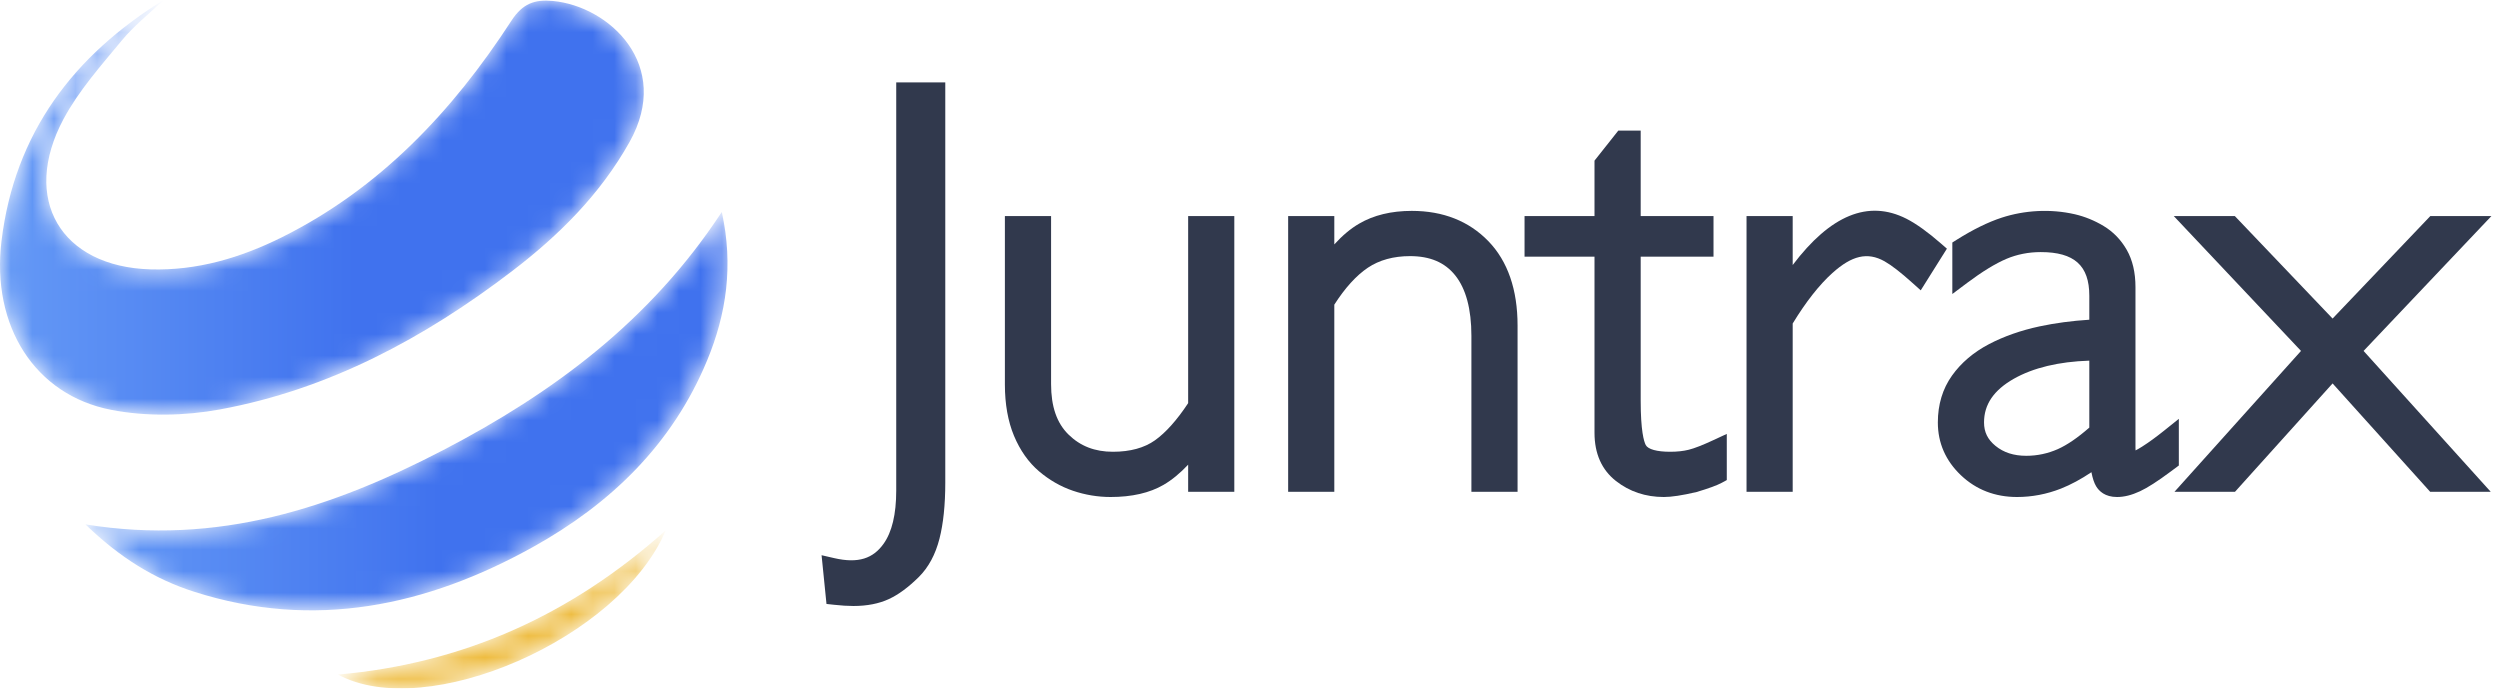 <svg width="116" height="32" viewBox="0 0 116 32" fill="none" xmlns="http://www.w3.org/2000/svg">
<g clip-path="url(#clip0_2090_61449)">
<mask id="mask0_2090_61449" style="mask-type:alpha" maskUnits="userSpaceOnUse" x="0" y="0" width="30" height="20">
<path d="M7.593 0C6.937 0.626 6.214 1.195 5.64 1.891C4.682 3.052 3.654 4.204 2.949 5.521C0.96 9.242 2.819 12.376 6.982 12.499C9.143 12.563 11.161 11.963 13.074 11.012C17.614 8.753 20.987 5.184 23.73 0.961C24.246 0.166 24.805 -0.035 25.655 0.045C28.265 0.29 31.215 3.015 29.21 6.591C27.847 9.023 25.936 10.917 23.771 12.572C19.699 15.685 15.259 18.068 10.21 18.997C8.572 19.299 6.788 19.334 5.159 19.017C1.619 18.329 -0.407 15.13 0.069 11.186C0.673 6.175 3.419 2.573 7.593 0Z" fill="white"/>
</mask>
<g mask="url(#mask0_2090_61449)">
<path d="M7.593 0C6.937 0.626 6.214 1.195 5.64 1.891C4.682 3.052 3.654 4.204 2.949 5.521C0.96 9.242 2.819 12.376 6.982 12.499C9.143 12.563 11.161 11.963 13.074 11.012C17.614 8.753 20.987 5.184 23.73 0.961C24.246 0.166 24.805 -0.035 25.655 0.045C28.265 0.29 31.215 3.015 29.21 6.591C27.847 9.023 25.936 10.917 23.771 12.572C19.699 15.685 15.259 18.068 10.21 18.997C8.572 19.299 6.788 19.334 5.159 19.017C1.619 18.329 -0.407 15.13 0.069 11.186C0.673 6.175 3.419 2.573 7.593 0Z" fill="url(#paint0_linear_2090_61449)"/>
</g>
<mask id="mask1_2090_61449" style="mask-type:alpha" maskUnits="userSpaceOnUse" x="3" y="9" width="31" height="20">
<path d="M33.491 9.835C34.039 12.323 33.705 14.569 32.809 16.729C31.191 20.63 28.321 23.384 24.74 25.376C19.784 28.133 14.568 29.233 9.017 27.46C7.185 26.875 5.574 25.888 3.963 24.33C10.119 25.334 15.446 23.546 20.561 20.887C25.647 18.243 30.182 14.89 33.491 9.835Z" fill="white"/>
</mask>
<g mask="url(#mask1_2090_61449)">
<path d="M33.491 9.835C34.039 12.323 33.705 14.569 32.809 16.729C31.191 20.63 28.321 23.384 24.74 25.376C19.784 28.133 14.568 29.233 9.017 27.46C7.185 26.875 5.574 25.888 3.963 24.33C10.119 25.334 15.446 23.546 20.561 20.887C25.647 18.243 30.182 14.89 33.491 9.835Z" fill="url(#paint1_linear_2090_61449)"/>
</g>
<mask id="mask2_2090_61449" style="mask-type:alpha" maskUnits="userSpaceOnUse" x="15" y="24" width="16" height="8">
<path d="M30.895 24.603C28.759 29.647 19.772 33.525 15.682 31.299C21.413 30.799 26.431 28.592 30.895 24.603Z" fill="white"/>
</mask>
<g mask="url(#mask2_2090_61449)">
<path d="M30.895 24.603C28.759 29.647 19.772 33.525 15.682 31.299C21.413 30.799 26.431 28.592 30.895 24.603Z" fill="#EEBC40"/>
</g>
<path d="M41.585 22.77C41.585 23.863 41.386 24.693 40.994 25.237C40.514 25.905 39.839 26.159 38.703 25.896L38.121 25.762L38.349 28.023L38.693 28.061C39.033 28.099 39.334 28.118 39.598 28.118C40.23 28.118 40.783 28.01 41.241 27.798C41.691 27.59 42.147 27.253 42.637 26.769C43.084 26.324 43.406 25.726 43.593 24.99C43.771 24.293 43.861 23.42 43.861 22.397V3.824H41.585V22.77Z" fill="#31394D"/>
<path d="M55.13 18.706C54.611 19.492 54.093 20.072 53.591 20.43C53.096 20.782 52.44 20.962 51.641 20.962C50.802 20.962 50.129 20.702 49.581 20.165C49.035 19.632 48.77 18.864 48.77 17.82V10.024H46.627V17.846C46.627 18.749 46.769 19.547 47.048 20.218C47.331 20.896 47.722 21.452 48.212 21.869C48.69 22.275 49.22 22.579 49.785 22.771C50.348 22.963 50.937 23.061 51.534 23.061C52.518 23.061 53.344 22.872 53.989 22.497C54.373 22.274 54.754 21.961 55.13 21.56V22.821H57.272V10.024H55.13V18.706Z" fill="#31394D"/>
<path d="M65.507 9.785C64.557 9.785 63.736 9.984 63.065 10.377C62.669 10.607 62.284 10.93 61.912 11.341V10.024H59.77V22.821H61.912V14.136C62.411 13.357 62.934 12.782 63.467 12.423C64.001 12.065 64.66 11.884 65.427 11.884C66.354 11.884 67.038 12.175 67.52 12.775C68.019 13.395 68.273 14.341 68.273 15.584V22.821H70.415V15.106C70.415 13.439 69.96 12.122 69.062 11.192C68.158 10.259 66.962 9.785 65.507 9.785Z" fill="#31394D"/>
<path d="M78.358 20.868C78.108 20.931 77.818 20.962 77.497 20.962C76.879 20.962 76.465 20.847 76.362 20.648C76.275 20.478 76.128 19.984 76.128 18.592V11.91H79.507V10.024H76.128V6.059H75.09L73.985 7.454V10.024H70.739V11.91H73.985V20.082C73.985 21.048 74.319 21.8 74.979 22.317C75.608 22.811 76.356 23.061 77.202 23.061C77.559 23.061 78.047 22.987 78.719 22.83C79.29 22.661 79.676 22.518 79.901 22.396L80.123 22.275V20.133L79.514 20.416C79.006 20.653 78.618 20.804 78.358 20.868Z" fill="#31394D"/>
<path d="M90.063 11.301C89.452 10.767 88.913 10.381 88.46 10.15C86.683 9.25 84.927 9.988 83.181 12.297V10.025H81.039V22.821H83.181V15.01C83.797 14.001 84.417 13.213 85.025 12.666C85.923 11.86 86.646 11.68 87.439 12.122C87.759 12.302 88.198 12.641 88.742 13.132L89.122 13.472L90.336 11.538L90.063 11.301Z" fill="#31394D"/>
<path d="M94.019 21.149C93.436 21.149 92.968 20.997 92.588 20.686C92.227 20.391 92.059 20.046 92.059 19.602C92.059 18.766 92.511 18.103 93.439 17.576C94.344 17.064 95.521 16.781 96.944 16.734V19.84C96.407 20.311 95.915 20.647 95.481 20.84C95.02 21.044 94.528 21.149 94.019 21.149ZM101.098 19.434L100.402 19.992C100.041 20.281 99.702 20.528 99.395 20.723C99.26 20.808 99.161 20.864 99.09 20.899C99.088 20.865 99.086 20.823 99.086 20.773V13.322C99.086 12.648 98.951 12.068 98.683 11.597C98.414 11.126 98.051 10.752 97.606 10.485C97.188 10.234 96.741 10.051 96.275 9.942C95.135 9.681 93.94 9.755 92.88 10.099C92.249 10.305 91.544 10.651 90.786 11.128L90.588 11.253V13.642L91.272 13.129C91.974 12.603 92.589 12.227 93.1 12.01C93.591 11.803 94.126 11.697 94.69 11.697C96.249 11.697 96.944 12.322 96.944 13.722V14.835C96.139 14.886 95.366 14.989 94.64 15.143C93.774 15.328 92.984 15.605 92.29 15.968C91.572 16.344 90.994 16.836 90.572 17.429C90.137 18.04 89.916 18.772 89.916 19.602C89.916 20.553 90.277 21.377 90.987 22.052C91.693 22.722 92.569 23.061 93.59 23.061C94.284 23.061 94.969 22.93 95.626 22.672C96.084 22.49 96.559 22.235 97.042 21.91C97.097 22.197 97.169 22.409 97.258 22.559C97.394 22.788 97.673 23.061 98.23 23.061C98.563 23.061 98.911 22.974 99.297 22.794C99.645 22.632 100.108 22.335 100.712 21.886L101.098 21.599V19.434Z" fill="#31394D"/>
<path d="M115.603 10.024H112.768L108.232 14.781L103.695 10.024H100.862L106.767 16.283L100.894 22.821H103.702L108.232 17.791L112.761 22.821H115.571L109.67 16.283L115.603 10.024Z" fill="#31394D"/>
</g>
<defs>
<linearGradient id="paint0_linear_2090_61449" x1="-1.145" y1="19.239" x2="16.48" y2="19.239" gradientUnits="userSpaceOnUse">
<stop stop-color="#679CF6"/>
<stop offset="1" stop-color="#4072EE"/>
</linearGradient>
<linearGradient id="paint1_linear_2090_61449" x1="2.821" y1="28.32" x2="20.4" y2="28.32" gradientUnits="userSpaceOnUse">
<stop stop-color="#679CF6"/>
<stop offset="1" stop-color="#4072EE"/>
</linearGradient>
<clipPath id="clip0_2090_61449">
<rect width="115.699" height="31.941" fill="white"/>
</clipPath>
</defs>
</svg>
